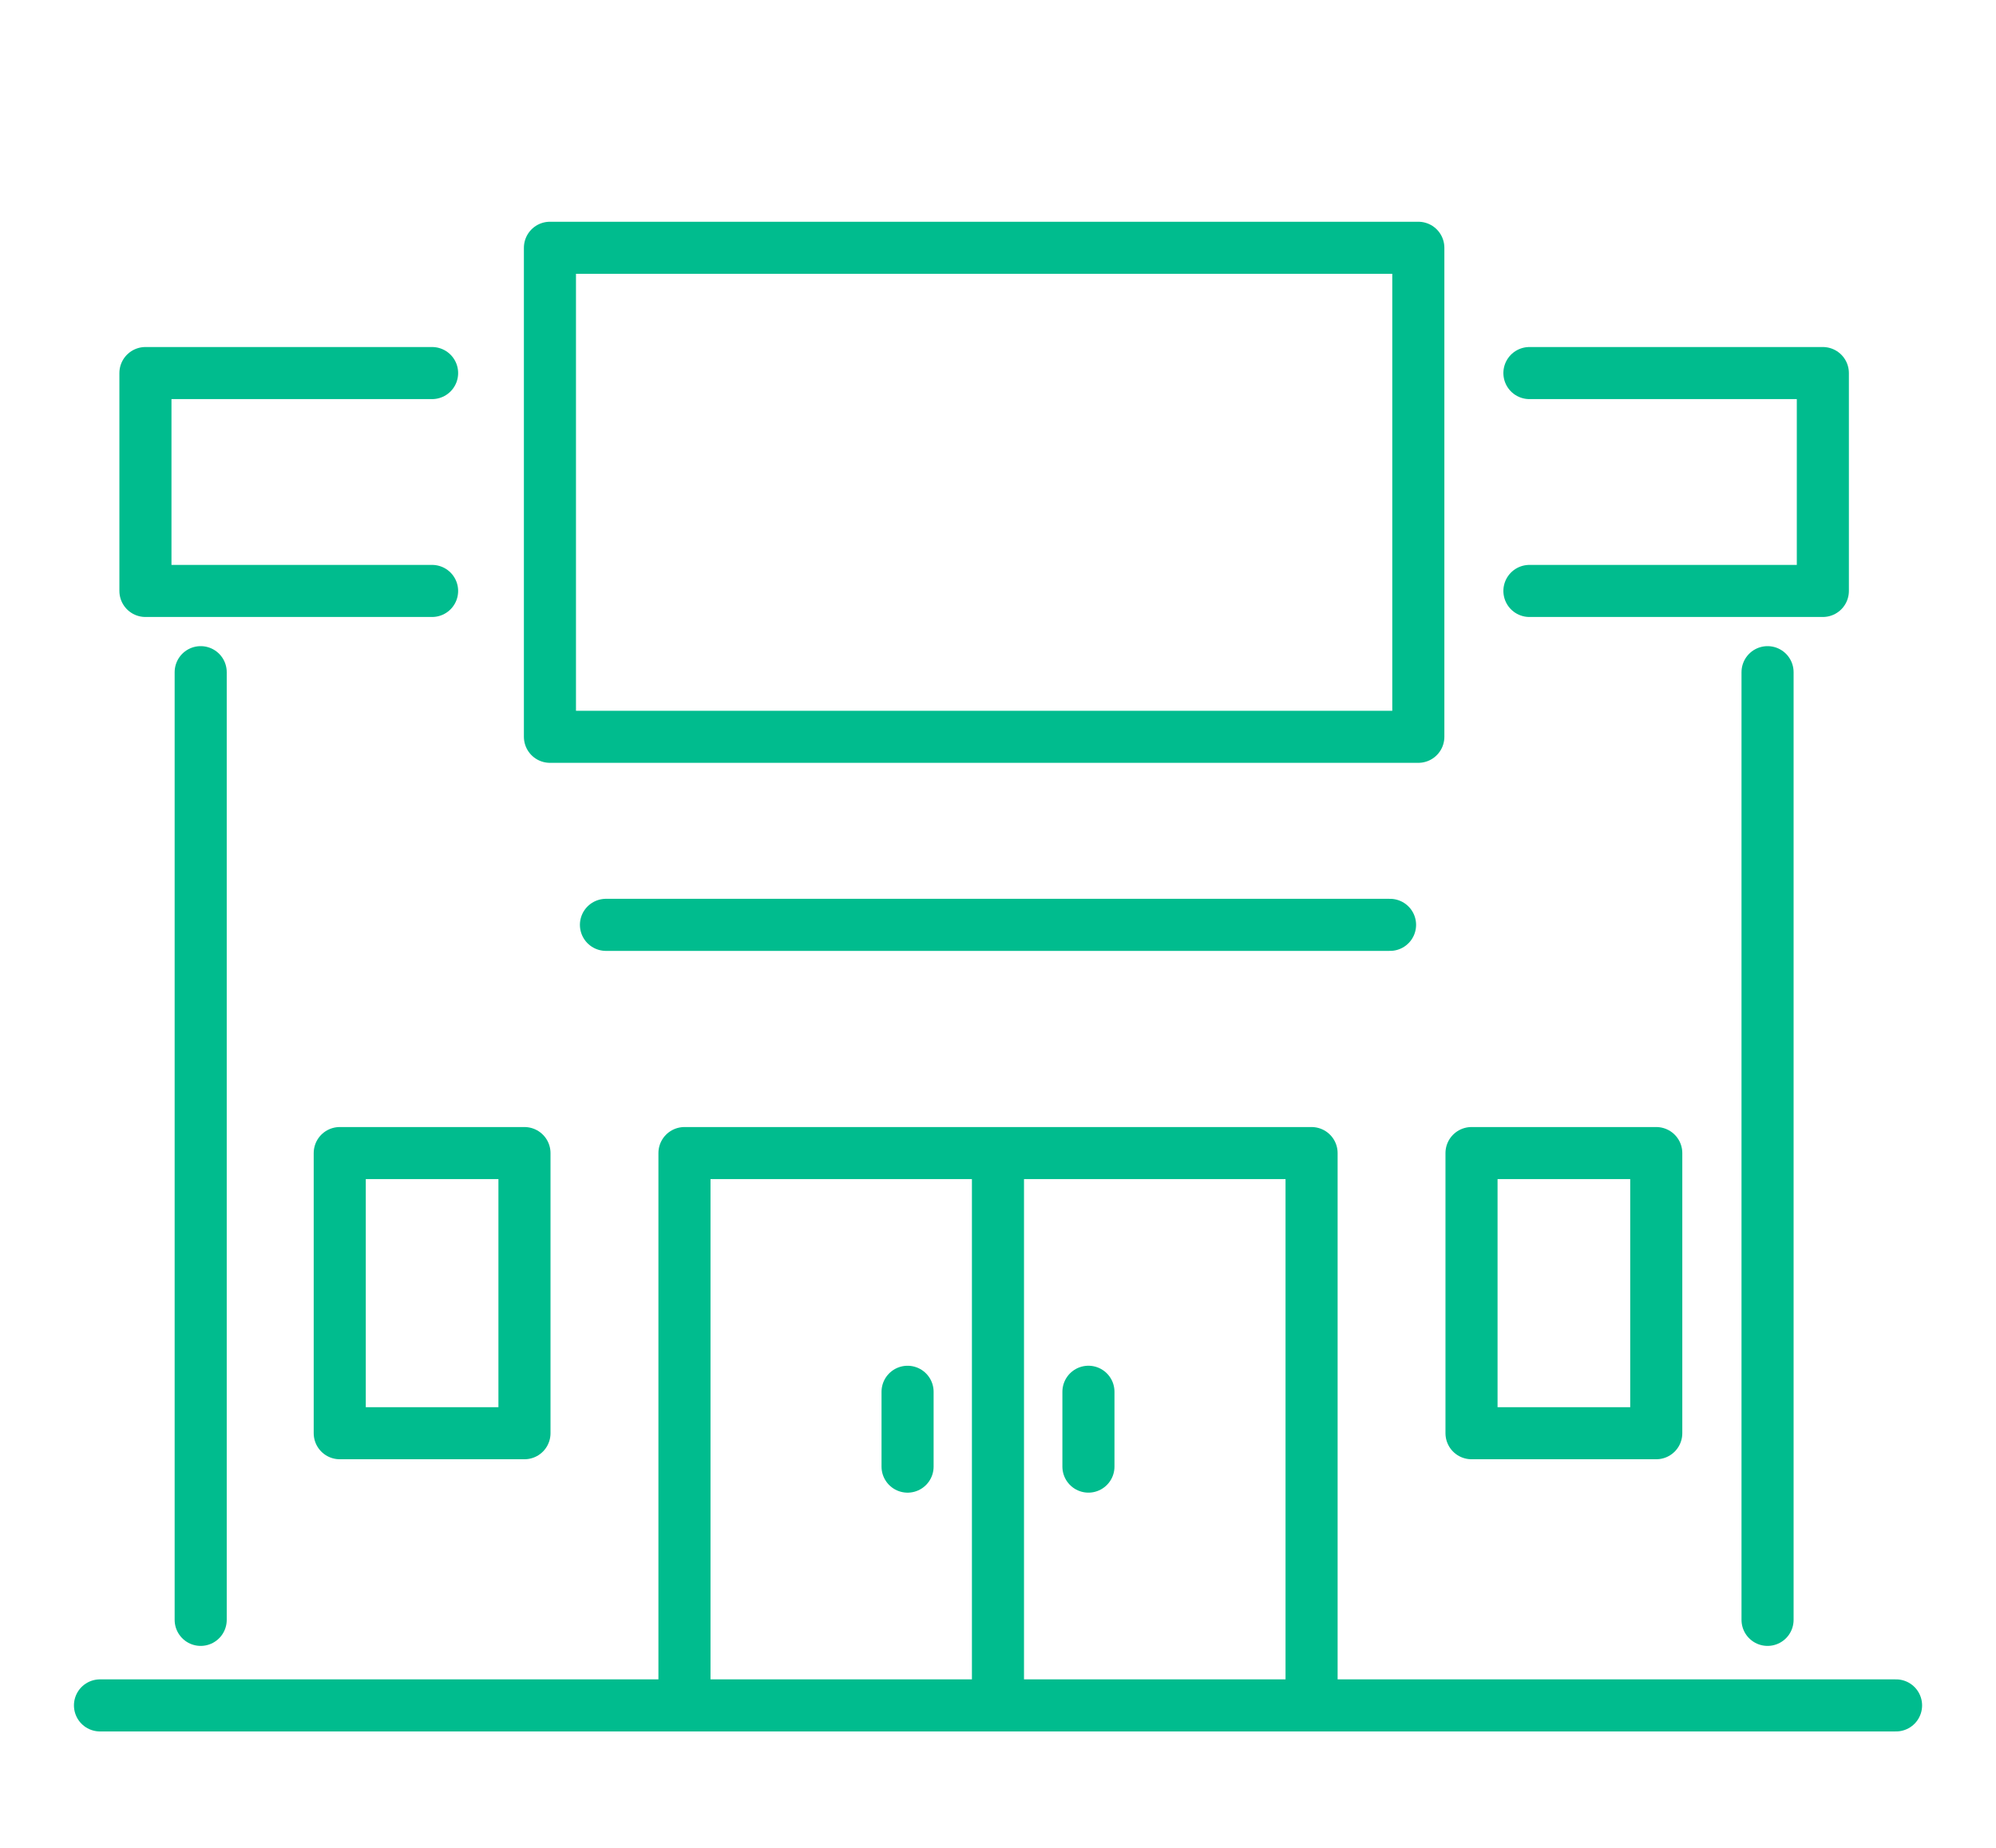 <svg width="108" height="100" viewBox="0 0 108 100" fill="none" xmlns="http://www.w3.org/2000/svg">
<g clip-path="url(#clip0_2495_1234)" filter="url(#filter0_d_2495_1234)">
<path d="M10.859 83.662V32.376" stroke="#00BC8E" stroke-width="2.818" stroke-linecap="round" stroke-linejoin="round"/>
<path d="M95.639 32.376V83.662" stroke="#00BC8E" stroke-width="2.818" stroke-linecap="round" stroke-linejoin="round"/>
<path d="M37.035 88.291V58.401H70.967V88.291" stroke="#00BC8E" stroke-width="2.818" stroke-linecap="round" stroke-linejoin="round"/>
<path d="M53.998 58.831V88.291" stroke="#00BC8E" stroke-width="2.818" stroke-linecap="round" stroke-linejoin="round"/>
<path d="M76.743 9.409H29.756V35.873H76.743V9.409Z" stroke="#00BC8E" stroke-width="2.818" stroke-linecap="round" stroke-linejoin="round"/>
<path fill-rule="evenodd" clip-rule="evenodd" d="M51.069 25.905C50.546 26.417 49.916 26.674 49.181 26.674C48.444 26.674 47.811 26.417 47.282 25.905C46.752 25.391 46.486 24.765 46.486 24.029C46.486 23.304 46.752 22.686 47.282 22.174C47.811 21.66 48.444 21.401 49.181 21.401C49.917 21.401 50.545 21.66 51.069 22.174C51.591 22.686 51.852 23.304 51.852 24.029C51.852 24.765 51.59 25.391 51.069 25.905ZM61.514 23.498C61.514 24.578 61.256 25.378 60.74 25.896C60.226 26.415 59.592 26.674 58.841 26.674C58.107 26.674 57.473 26.419 56.942 25.907C56.413 25.395 56.147 24.773 56.147 24.04V20.56H59.394V18.4H56.147V14.944H53.94V22.93C53.742 22.075 53.304 21.316 52.625 20.651C51.669 19.711 50.52 19.243 49.181 19.243C48.209 19.243 47.311 19.51 46.486 20.043V14.944H44.277V26.2C44.277 26.2 46.474 28.833 49.181 28.833C50.52 28.833 51.669 28.364 52.625 27.427C53.385 26.682 53.842 25.815 54 24.827C54.155 25.817 54.613 26.686 55.374 27.43C56.332 28.364 57.488 28.833 58.841 28.833C60.211 28.833 61.381 28.351 62.354 27.385C63.266 26.451 63.722 25.154 63.722 23.498H61.514Z" fill="white"/>
<path d="M28.378 58.401H18.383V73.561H28.378V58.401Z" stroke="#00BC8E" stroke-width="2.818" stroke-linecap="round" stroke-linejoin="round"/>
<path d="M89.617 58.401H79.621V73.561H89.617V58.401Z" stroke="#00BC8E" stroke-width="2.818" stroke-linecap="round" stroke-linejoin="round"/>
<path d="M58.893 71.318V75.368" stroke="#00BC8E" stroke-width="2.818" stroke-linecap="round" stroke-linejoin="round"/>
<path d="M49.107 71.319V75.369" stroke="#00BC8E" stroke-width="2.818" stroke-linecap="round" stroke-linejoin="round"/>
<path d="M23.38 27.98H7.869V16.189H23.38" stroke="#00BC8E" stroke-width="2.818" stroke-linecap="round" stroke-linejoin="round"/>
<path d="M82.754 16.189H98.631V27.98H82.754" stroke="#00BC8E" stroke-width="2.818" stroke-linecap="round" stroke-linejoin="round"/>
<path d="M32.787 46.05H75.213" stroke="#00BC8E" stroke-width="2.818" stroke-linecap="round" stroke-linejoin="round"/>
<path d="M5.41 88.291H102.592" stroke="#00BC8E" stroke-width="2.818" stroke-linecap="round" stroke-linejoin="round"/>
</g>
<defs>
<filter id="filter0_d_2495_1234" x="0" y="0" width="108" height="108" filterUnits="userSpaceOnUse" color-interpolation-filters="sRGB">
<feFlood flood-opacity="0" result="BackgroundImageFix"/>
<feColorMatrix in="SourceAlpha" type="matrix" values="0 0 0 0 0 0 0 0 0 0 0 0 0 0 0 0 0 0 127 0" result="hardAlpha"/>
<feOffset dy="4"/>
<feGaussianBlur stdDeviation="2"/>
<feComposite in2="hardAlpha" operator="out"/>
<feColorMatrix type="matrix" values="0 0 0 0 0 0 0 0 0 0 0 0 0 0 0 0 0 0 0.25 0"/>
<feBlend mode="normal" in2="BackgroundImageFix" result="effect1_dropShadow_2495_1234"/>
<feBlend mode="normal" in="SourceGraphic" in2="effect1_dropShadow_2495_1234" result="shape"/>
</filter>
<clipPath id="clip0_2495_1234">
<rect width="100" height="100" fill="white" transform="translate(4)"/>
</clipPath>
</defs>
</svg>
